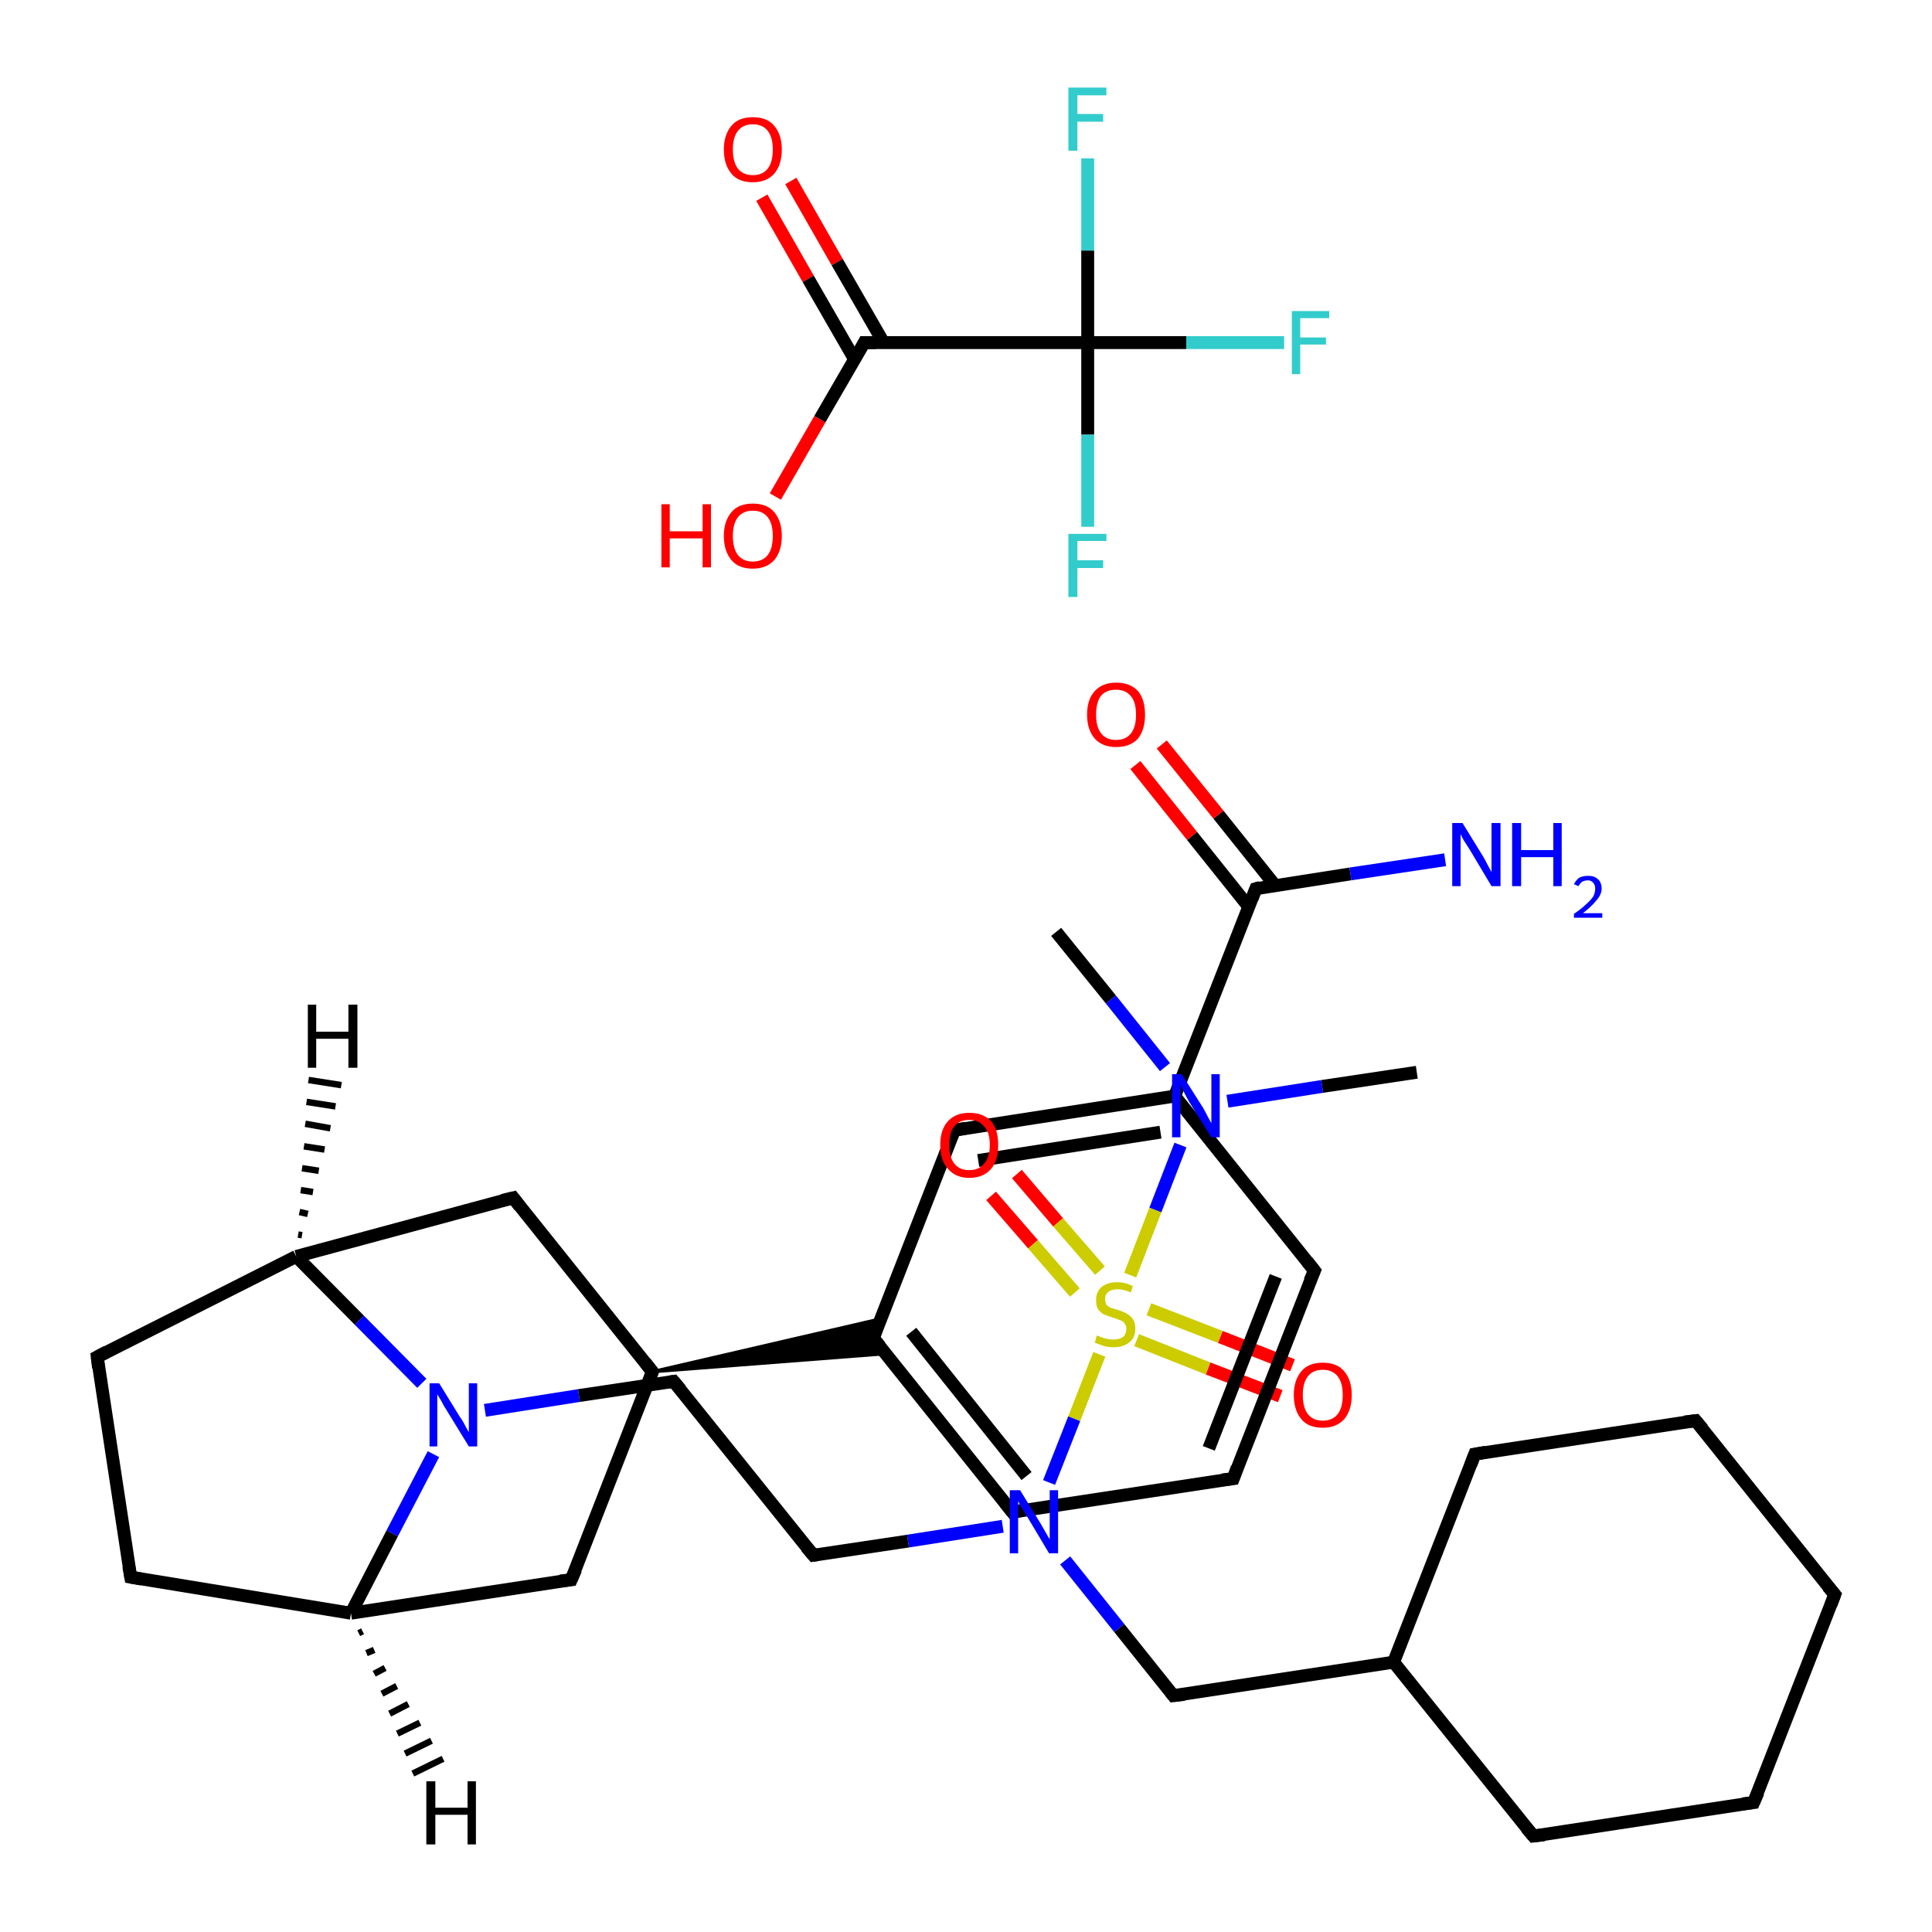 <?xml version='1.0' encoding='iso-8859-1'?>
<svg version='1.1' baseProfile='full'
              xmlns='http://www.w3.org/2000/svg'
                      xmlns:rdkit='http://www.rdkit.org/xml'
                      xmlns:xlink='http://www.w3.org/1999/xlink'
                  xml:space='preserve'
width='300px' height='300px' viewBox='0 0 300 300'>
<!-- END OF HEADER -->
<rect style='opacity:1.0;fill:#FFFFFF;stroke:none' width='300.0' height='300.0' x='0.0' y='0.0'> </rect>
<path class='bond-0 atom-0 atom-1' d='M 164.0,144.7 L 172.5,155.2' style='fill:none;fill-rule:evenodd;stroke:#000000;stroke-width:2.0px;stroke-linecap:butt;stroke-linejoin:miter;stroke-opacity:1' />
<path class='bond-0 atom-0 atom-1' d='M 172.5,155.2 L 180.9,165.7' style='fill:none;fill-rule:evenodd;stroke:#0000FF;stroke-width:2.0px;stroke-linecap:butt;stroke-linejoin:miter;stroke-opacity:1' />
<path class='bond-1 atom-1 atom-2' d='M 190.6,171.0 L 205.3,168.7' style='fill:none;fill-rule:evenodd;stroke:#0000FF;stroke-width:2.0px;stroke-linecap:butt;stroke-linejoin:miter;stroke-opacity:1' />
<path class='bond-1 atom-1 atom-2' d='M 205.3,168.7 L 220.0,166.5' style='fill:none;fill-rule:evenodd;stroke:#000000;stroke-width:2.0px;stroke-linecap:butt;stroke-linejoin:miter;stroke-opacity:1' />
<path class='bond-2 atom-1 atom-3' d='M 183.3,177.8 L 179.4,187.9' style='fill:none;fill-rule:evenodd;stroke:#0000FF;stroke-width:2.0px;stroke-linecap:butt;stroke-linejoin:miter;stroke-opacity:1' />
<path class='bond-2 atom-1 atom-3' d='M 179.4,187.9 L 175.5,198.0' style='fill:none;fill-rule:evenodd;stroke:#CCCC00;stroke-width:2.0px;stroke-linecap:butt;stroke-linejoin:miter;stroke-opacity:1' />
<path class='bond-3 atom-3 atom-4' d='M 170.8,197.3 L 164.3,189.8' style='fill:none;fill-rule:evenodd;stroke:#CCCC00;stroke-width:2.0px;stroke-linecap:butt;stroke-linejoin:miter;stroke-opacity:1' />
<path class='bond-3 atom-3 atom-4' d='M 164.3,189.8 L 157.9,182.3' style='fill:none;fill-rule:evenodd;stroke:#FF0000;stroke-width:2.0px;stroke-linecap:butt;stroke-linejoin:miter;stroke-opacity:1' />
<path class='bond-3 atom-3 atom-4' d='M 166.9,200.7 L 160.4,193.2' style='fill:none;fill-rule:evenodd;stroke:#CCCC00;stroke-width:2.0px;stroke-linecap:butt;stroke-linejoin:miter;stroke-opacity:1' />
<path class='bond-3 atom-3 atom-4' d='M 160.4,193.2 L 153.9,185.7' style='fill:none;fill-rule:evenodd;stroke:#FF0000;stroke-width:2.0px;stroke-linecap:butt;stroke-linejoin:miter;stroke-opacity:1' />
<path class='bond-4 atom-3 atom-5' d='M 176.5,208.1 L 187.6,212.5' style='fill:none;fill-rule:evenodd;stroke:#CCCC00;stroke-width:2.0px;stroke-linecap:butt;stroke-linejoin:miter;stroke-opacity:1' />
<path class='bond-4 atom-3 atom-5' d='M 187.6,212.5 L 198.8,216.8' style='fill:none;fill-rule:evenodd;stroke:#FF0000;stroke-width:2.0px;stroke-linecap:butt;stroke-linejoin:miter;stroke-opacity:1' />
<path class='bond-4 atom-3 atom-5' d='M 178.4,203.3 L 189.5,207.6' style='fill:none;fill-rule:evenodd;stroke:#CCCC00;stroke-width:2.0px;stroke-linecap:butt;stroke-linejoin:miter;stroke-opacity:1' />
<path class='bond-4 atom-3 atom-5' d='M 189.5,207.6 L 200.7,212.0' style='fill:none;fill-rule:evenodd;stroke:#FF0000;stroke-width:2.0px;stroke-linecap:butt;stroke-linejoin:miter;stroke-opacity:1' />
<path class='bond-5 atom-3 atom-6' d='M 170.7,210.3 L 166.8,220.3' style='fill:none;fill-rule:evenodd;stroke:#CCCC00;stroke-width:2.0px;stroke-linecap:butt;stroke-linejoin:miter;stroke-opacity:1' />
<path class='bond-5 atom-3 atom-6' d='M 166.8,220.3 L 162.9,230.2' style='fill:none;fill-rule:evenodd;stroke:#0000FF;stroke-width:2.0px;stroke-linecap:butt;stroke-linejoin:miter;stroke-opacity:1' />
<path class='bond-6 atom-6 atom-7' d='M 155.7,237.0 L 141.0,239.3' style='fill:none;fill-rule:evenodd;stroke:#0000FF;stroke-width:2.0px;stroke-linecap:butt;stroke-linejoin:miter;stroke-opacity:1' />
<path class='bond-6 atom-6 atom-7' d='M 141.0,239.3 L 126.3,241.5' style='fill:none;fill-rule:evenodd;stroke:#000000;stroke-width:2.0px;stroke-linecap:butt;stroke-linejoin:miter;stroke-opacity:1' />
<path class='bond-7 atom-7 atom-8' d='M 126.3,241.5 L 104.6,214.5' style='fill:none;fill-rule:evenodd;stroke:#000000;stroke-width:2.0px;stroke-linecap:butt;stroke-linejoin:miter;stroke-opacity:1' />
<path class='bond-8 atom-8 atom-9' d='M 104.6,214.5 L 89.9,216.7' style='fill:none;fill-rule:evenodd;stroke:#000000;stroke-width:2.0px;stroke-linecap:butt;stroke-linejoin:miter;stroke-opacity:1' />
<path class='bond-8 atom-8 atom-9' d='M 89.9,216.7 L 75.3,219.0' style='fill:none;fill-rule:evenodd;stroke:#0000FF;stroke-width:2.0px;stroke-linecap:butt;stroke-linejoin:miter;stroke-opacity:1' />
<path class='bond-9 atom-9 atom-10' d='M 67.3,225.8 L 60.9,238.1' style='fill:none;fill-rule:evenodd;stroke:#0000FF;stroke-width:2.0px;stroke-linecap:butt;stroke-linejoin:miter;stroke-opacity:1' />
<path class='bond-9 atom-9 atom-10' d='M 60.9,238.1 L 54.5,250.5' style='fill:none;fill-rule:evenodd;stroke:#000000;stroke-width:2.0px;stroke-linecap:butt;stroke-linejoin:miter;stroke-opacity:1' />
<path class='bond-10 atom-10 atom-11' d='M 54.5,250.5 L 20.3,244.9' style='fill:none;fill-rule:evenodd;stroke:#000000;stroke-width:2.0px;stroke-linecap:butt;stroke-linejoin:miter;stroke-opacity:1' />
<path class='bond-11 atom-11 atom-12' d='M 20.3,244.9 L 15.1,210.7' style='fill:none;fill-rule:evenodd;stroke:#000000;stroke-width:2.0px;stroke-linecap:butt;stroke-linejoin:miter;stroke-opacity:1' />
<path class='bond-12 atom-12 atom-13' d='M 15.1,210.7 L 46.0,195.1' style='fill:none;fill-rule:evenodd;stroke:#000000;stroke-width:2.0px;stroke-linecap:butt;stroke-linejoin:miter;stroke-opacity:1' />
<path class='bond-13 atom-13 atom-14' d='M 46.0,195.1 L 79.7,186.0' style='fill:none;fill-rule:evenodd;stroke:#000000;stroke-width:2.0px;stroke-linecap:butt;stroke-linejoin:miter;stroke-opacity:1' />
<path class='bond-14 atom-14 atom-15' d='M 79.7,186.0 L 101.3,213.0' style='fill:none;fill-rule:evenodd;stroke:#000000;stroke-width:2.0px;stroke-linecap:butt;stroke-linejoin:miter;stroke-opacity:1' />
<path class='bond-15 atom-15 atom-16' d='M 101.3,213.0 L 136.7,204.8 L 135.6,207.8 Z' style='fill:#000000;fill-rule:evenodd;fill-opacity:1;stroke:#000000;stroke-width:0.5px;stroke-linecap:butt;stroke-linejoin:miter;stroke-opacity:1;' />
<path class='bond-15 atom-15 atom-16' d='M 101.3,213.0 L 135.6,207.8 L 137.5,210.2 Z' style='fill:#000000;fill-rule:evenodd;fill-opacity:1;stroke:#000000;stroke-width:0.5px;stroke-linecap:butt;stroke-linejoin:miter;stroke-opacity:1;' />
<path class='bond-16 atom-16 atom-17' d='M 135.6,207.8 L 157.2,234.8' style='fill:none;fill-rule:evenodd;stroke:#000000;stroke-width:2.0px;stroke-linecap:butt;stroke-linejoin:miter;stroke-opacity:1' />
<path class='bond-16 atom-16 atom-17' d='M 141.5,206.8 L 159.4,229.2' style='fill:none;fill-rule:evenodd;stroke:#000000;stroke-width:2.0px;stroke-linecap:butt;stroke-linejoin:miter;stroke-opacity:1' />
<path class='bond-17 atom-17 atom-18' d='M 157.2,234.8 L 191.5,229.6' style='fill:none;fill-rule:evenodd;stroke:#000000;stroke-width:2.0px;stroke-linecap:butt;stroke-linejoin:miter;stroke-opacity:1' />
<path class='bond-18 atom-18 atom-19' d='M 191.5,229.6 L 204.1,197.3' style='fill:none;fill-rule:evenodd;stroke:#000000;stroke-width:2.0px;stroke-linecap:butt;stroke-linejoin:miter;stroke-opacity:1' />
<path class='bond-18 atom-18 atom-19' d='M 187.7,224.9 L 198.1,198.2' style='fill:none;fill-rule:evenodd;stroke:#000000;stroke-width:2.0px;stroke-linecap:butt;stroke-linejoin:miter;stroke-opacity:1' />
<path class='bond-19 atom-19 atom-20' d='M 204.1,197.3 L 182.4,170.2' style='fill:none;fill-rule:evenodd;stroke:#000000;stroke-width:2.0px;stroke-linecap:butt;stroke-linejoin:miter;stroke-opacity:1' />
<path class='bond-20 atom-20 atom-21' d='M 182.4,170.2 L 195.0,138.0' style='fill:none;fill-rule:evenodd;stroke:#000000;stroke-width:2.0px;stroke-linecap:butt;stroke-linejoin:miter;stroke-opacity:1' />
<path class='bond-21 atom-21 atom-22' d='M 195.0,138.0 L 209.7,135.7' style='fill:none;fill-rule:evenodd;stroke:#000000;stroke-width:2.0px;stroke-linecap:butt;stroke-linejoin:miter;stroke-opacity:1' />
<path class='bond-21 atom-21 atom-22' d='M 209.7,135.7 L 224.4,133.5' style='fill:none;fill-rule:evenodd;stroke:#0000FF;stroke-width:2.0px;stroke-linecap:butt;stroke-linejoin:miter;stroke-opacity:1' />
<path class='bond-22 atom-21 atom-23' d='M 198.0,137.5 L 189.2,126.5' style='fill:none;fill-rule:evenodd;stroke:#000000;stroke-width:2.0px;stroke-linecap:butt;stroke-linejoin:miter;stroke-opacity:1' />
<path class='bond-22 atom-21 atom-23' d='M 189.2,126.5 L 180.4,115.6' style='fill:none;fill-rule:evenodd;stroke:#FF0000;stroke-width:2.0px;stroke-linecap:butt;stroke-linejoin:miter;stroke-opacity:1' />
<path class='bond-22 atom-21 atom-23' d='M 193.9,140.8 L 185.1,129.8' style='fill:none;fill-rule:evenodd;stroke:#000000;stroke-width:2.0px;stroke-linecap:butt;stroke-linejoin:miter;stroke-opacity:1' />
<path class='bond-22 atom-21 atom-23' d='M 185.1,129.8 L 176.3,118.8' style='fill:none;fill-rule:evenodd;stroke:#FF0000;stroke-width:2.0px;stroke-linecap:butt;stroke-linejoin:miter;stroke-opacity:1' />
<path class='bond-23 atom-20 atom-24' d='M 182.4,170.2 L 148.2,175.5' style='fill:none;fill-rule:evenodd;stroke:#000000;stroke-width:2.0px;stroke-linecap:butt;stroke-linejoin:miter;stroke-opacity:1' />
<path class='bond-23 atom-20 atom-24' d='M 180.2,175.8 L 151.9,180.2' style='fill:none;fill-rule:evenodd;stroke:#000000;stroke-width:2.0px;stroke-linecap:butt;stroke-linejoin:miter;stroke-opacity:1' />
<path class='bond-24 atom-15 atom-25' d='M 101.3,213.0 L 88.7,245.3' style='fill:none;fill-rule:evenodd;stroke:#000000;stroke-width:2.0px;stroke-linecap:butt;stroke-linejoin:miter;stroke-opacity:1' />
<path class='bond-25 atom-6 atom-26' d='M 165.4,242.3 L 173.8,252.8' style='fill:none;fill-rule:evenodd;stroke:#0000FF;stroke-width:2.0px;stroke-linecap:butt;stroke-linejoin:miter;stroke-opacity:1' />
<path class='bond-25 atom-6 atom-26' d='M 173.8,252.8 L 182.2,263.3' style='fill:none;fill-rule:evenodd;stroke:#000000;stroke-width:2.0px;stroke-linecap:butt;stroke-linejoin:miter;stroke-opacity:1' />
<path class='bond-26 atom-26 atom-27' d='M 182.2,263.3 L 216.4,258.1' style='fill:none;fill-rule:evenodd;stroke:#000000;stroke-width:2.0px;stroke-linecap:butt;stroke-linejoin:miter;stroke-opacity:1' />
<path class='bond-27 atom-27 atom-28' d='M 216.4,258.1 L 238.1,285.1' style='fill:none;fill-rule:evenodd;stroke:#000000;stroke-width:2.0px;stroke-linecap:butt;stroke-linejoin:miter;stroke-opacity:1' />
<path class='bond-28 atom-28 atom-29' d='M 238.1,285.1 L 272.3,279.9' style='fill:none;fill-rule:evenodd;stroke:#000000;stroke-width:2.0px;stroke-linecap:butt;stroke-linejoin:miter;stroke-opacity:1' />
<path class='bond-29 atom-29 atom-30' d='M 272.3,279.9 L 284.9,247.6' style='fill:none;fill-rule:evenodd;stroke:#000000;stroke-width:2.0px;stroke-linecap:butt;stroke-linejoin:miter;stroke-opacity:1' />
<path class='bond-30 atom-30 atom-31' d='M 284.9,247.6 L 263.3,220.6' style='fill:none;fill-rule:evenodd;stroke:#000000;stroke-width:2.0px;stroke-linecap:butt;stroke-linejoin:miter;stroke-opacity:1' />
<path class='bond-31 atom-31 atom-32' d='M 263.3,220.6 L 229.0,225.8' style='fill:none;fill-rule:evenodd;stroke:#000000;stroke-width:2.0px;stroke-linecap:butt;stroke-linejoin:miter;stroke-opacity:1' />
<path class='bond-32 atom-33 atom-34' d='M 122.8,28.1 L 130.0,40.7' style='fill:none;fill-rule:evenodd;stroke:#FF0000;stroke-width:2.0px;stroke-linecap:butt;stroke-linejoin:miter;stroke-opacity:1' />
<path class='bond-32 atom-33 atom-34' d='M 130.0,40.7 L 137.2,53.2' style='fill:none;fill-rule:evenodd;stroke:#000000;stroke-width:2.0px;stroke-linecap:butt;stroke-linejoin:miter;stroke-opacity:1' />
<path class='bond-32 atom-33 atom-34' d='M 118.3,30.7 L 125.5,43.3' style='fill:none;fill-rule:evenodd;stroke:#FF0000;stroke-width:2.0px;stroke-linecap:butt;stroke-linejoin:miter;stroke-opacity:1' />
<path class='bond-32 atom-33 atom-34' d='M 125.5,43.3 L 132.7,55.8' style='fill:none;fill-rule:evenodd;stroke:#000000;stroke-width:2.0px;stroke-linecap:butt;stroke-linejoin:miter;stroke-opacity:1' />
<path class='bond-33 atom-34 atom-35' d='M 134.2,53.2 L 127.3,65.1' style='fill:none;fill-rule:evenodd;stroke:#000000;stroke-width:2.0px;stroke-linecap:butt;stroke-linejoin:miter;stroke-opacity:1' />
<path class='bond-33 atom-34 atom-35' d='M 127.3,65.1 L 120.4,77.1' style='fill:none;fill-rule:evenodd;stroke:#FF0000;stroke-width:2.0px;stroke-linecap:butt;stroke-linejoin:miter;stroke-opacity:1' />
<path class='bond-34 atom-34 atom-36' d='M 134.2,53.2 L 168.9,53.2' style='fill:none;fill-rule:evenodd;stroke:#000000;stroke-width:2.0px;stroke-linecap:butt;stroke-linejoin:miter;stroke-opacity:1' />
<path class='bond-35 atom-36 atom-37' d='M 168.9,53.2 L 184.2,53.2' style='fill:none;fill-rule:evenodd;stroke:#000000;stroke-width:2.0px;stroke-linecap:butt;stroke-linejoin:miter;stroke-opacity:1' />
<path class='bond-35 atom-36 atom-37' d='M 184.2,53.2 L 199.4,53.2' style='fill:none;fill-rule:evenodd;stroke:#33CCCC;stroke-width:2.0px;stroke-linecap:butt;stroke-linejoin:miter;stroke-opacity:1' />
<path class='bond-36 atom-36 atom-38' d='M 168.9,53.2 L 168.9,67.5' style='fill:none;fill-rule:evenodd;stroke:#000000;stroke-width:2.0px;stroke-linecap:butt;stroke-linejoin:miter;stroke-opacity:1' />
<path class='bond-36 atom-36 atom-38' d='M 168.9,67.5 L 168.9,81.8' style='fill:none;fill-rule:evenodd;stroke:#33CCCC;stroke-width:2.0px;stroke-linecap:butt;stroke-linejoin:miter;stroke-opacity:1' />
<path class='bond-37 atom-36 atom-39' d='M 168.9,53.2 L 168.9,38.9' style='fill:none;fill-rule:evenodd;stroke:#000000;stroke-width:2.0px;stroke-linecap:butt;stroke-linejoin:miter;stroke-opacity:1' />
<path class='bond-37 atom-36 atom-39' d='M 168.9,38.9 L 168.9,24.6' style='fill:none;fill-rule:evenodd;stroke:#33CCCC;stroke-width:2.0px;stroke-linecap:butt;stroke-linejoin:miter;stroke-opacity:1' />
<path class='bond-38 atom-13 atom-9' d='M 46.0,195.1 L 55.8,205.0' style='fill:none;fill-rule:evenodd;stroke:#000000;stroke-width:2.0px;stroke-linecap:butt;stroke-linejoin:miter;stroke-opacity:1' />
<path class='bond-38 atom-13 atom-9' d='M 55.8,205.0 L 65.5,214.8' style='fill:none;fill-rule:evenodd;stroke:#0000FF;stroke-width:2.0px;stroke-linecap:butt;stroke-linejoin:miter;stroke-opacity:1' />
<path class='bond-39 atom-24 atom-16' d='M 148.2,175.5 L 135.6,207.8' style='fill:none;fill-rule:evenodd;stroke:#000000;stroke-width:2.0px;stroke-linecap:butt;stroke-linejoin:miter;stroke-opacity:1' />
<path class='bond-40 atom-32 atom-27' d='M 229.0,225.8 L 216.4,258.1' style='fill:none;fill-rule:evenodd;stroke:#000000;stroke-width:2.0px;stroke-linecap:butt;stroke-linejoin:miter;stroke-opacity:1' />
<path class='bond-41 atom-25 atom-10' d='M 88.7,245.3 L 54.5,250.5' style='fill:none;fill-rule:evenodd;stroke:#000000;stroke-width:2.0px;stroke-linecap:butt;stroke-linejoin:miter;stroke-opacity:1' />
<path class='bond-42 atom-10 atom-40' d='M 56.3,253.3 L 55.7,253.6' style='fill:none;fill-rule:evenodd;stroke:#000000;stroke-width:1.0px;stroke-linecap:butt;stroke-linejoin:miter;stroke-opacity:1' />
<path class='bond-42 atom-10 atom-40' d='M 58.1,256.2 L 56.9,256.7' style='fill:none;fill-rule:evenodd;stroke:#000000;stroke-width:1.0px;stroke-linecap:butt;stroke-linejoin:miter;stroke-opacity:1' />
<path class='bond-42 atom-10 atom-40' d='M 59.8,259.0 L 58.1,259.9' style='fill:none;fill-rule:evenodd;stroke:#000000;stroke-width:1.0px;stroke-linecap:butt;stroke-linejoin:miter;stroke-opacity:1' />
<path class='bond-42 atom-10 atom-40' d='M 61.6,261.8 L 59.3,263.0' style='fill:none;fill-rule:evenodd;stroke:#000000;stroke-width:1.0px;stroke-linecap:butt;stroke-linejoin:miter;stroke-opacity:1' />
<path class='bond-42 atom-10 atom-40' d='M 63.4,264.6 L 60.5,266.1' style='fill:none;fill-rule:evenodd;stroke:#000000;stroke-width:1.0px;stroke-linecap:butt;stroke-linejoin:miter;stroke-opacity:1' />
<path class='bond-42 atom-10 atom-40' d='M 65.2,267.5 L 61.7,269.2' style='fill:none;fill-rule:evenodd;stroke:#000000;stroke-width:1.0px;stroke-linecap:butt;stroke-linejoin:miter;stroke-opacity:1' />
<path class='bond-42 atom-10 atom-40' d='M 67.0,270.3 L 62.9,272.3' style='fill:none;fill-rule:evenodd;stroke:#000000;stroke-width:1.0px;stroke-linecap:butt;stroke-linejoin:miter;stroke-opacity:1' />
<path class='bond-42 atom-10 atom-40' d='M 68.8,273.1 L 64.1,275.4' style='fill:none;fill-rule:evenodd;stroke:#000000;stroke-width:1.0px;stroke-linecap:butt;stroke-linejoin:miter;stroke-opacity:1' />
<path class='bond-43 atom-13 atom-41' d='M 46.3,191.7 L 46.9,191.8' style='fill:none;fill-rule:evenodd;stroke:#000000;stroke-width:1.0px;stroke-linecap:butt;stroke-linejoin:miter;stroke-opacity:1' />
<path class='bond-43 atom-13 atom-41' d='M 46.5,188.2 L 47.8,188.5' style='fill:none;fill-rule:evenodd;stroke:#000000;stroke-width:1.0px;stroke-linecap:butt;stroke-linejoin:miter;stroke-opacity:1' />
<path class='bond-43 atom-13 atom-41' d='M 46.7,184.8 L 48.6,185.1' style='fill:none;fill-rule:evenodd;stroke:#000000;stroke-width:1.0px;stroke-linecap:butt;stroke-linejoin:miter;stroke-opacity:1' />
<path class='bond-43 atom-13 atom-41' d='M 46.9,181.4 L 49.5,181.8' style='fill:none;fill-rule:evenodd;stroke:#000000;stroke-width:1.0px;stroke-linecap:butt;stroke-linejoin:miter;stroke-opacity:1' />
<path class='bond-43 atom-13 atom-41' d='M 47.2,178.0 L 50.4,178.5' style='fill:none;fill-rule:evenodd;stroke:#000000;stroke-width:1.0px;stroke-linecap:butt;stroke-linejoin:miter;stroke-opacity:1' />
<path class='bond-43 atom-13 atom-41' d='M 47.4,174.5 L 51.3,175.2' style='fill:none;fill-rule:evenodd;stroke:#000000;stroke-width:1.0px;stroke-linecap:butt;stroke-linejoin:miter;stroke-opacity:1' />
<path class='bond-43 atom-13 atom-41' d='M 47.6,171.1 L 52.1,171.8' style='fill:none;fill-rule:evenodd;stroke:#000000;stroke-width:1.0px;stroke-linecap:butt;stroke-linejoin:miter;stroke-opacity:1' />
<path class='bond-43 atom-13 atom-41' d='M 47.9,167.7 L 53.0,168.5' style='fill:none;fill-rule:evenodd;stroke:#000000;stroke-width:1.0px;stroke-linecap:butt;stroke-linejoin:miter;stroke-opacity:1' />
<path d='M 127.0,241.4 L 126.3,241.5 L 125.2,240.2' style='fill:none;stroke:#000000;stroke-width:2.0px;stroke-linecap:butt;stroke-linejoin:miter;stroke-opacity:1;' />
<path d='M 105.7,215.8 L 104.6,214.5 L 103.9,214.6' style='fill:none;stroke:#000000;stroke-width:2.0px;stroke-linecap:butt;stroke-linejoin:miter;stroke-opacity:1;' />
<path d='M 22.0,245.2 L 20.3,244.9 L 20.0,243.2' style='fill:none;stroke:#000000;stroke-width:2.0px;stroke-linecap:butt;stroke-linejoin:miter;stroke-opacity:1;' />
<path d='M 15.3,212.4 L 15.1,210.7 L 16.6,209.9' style='fill:none;stroke:#000000;stroke-width:2.0px;stroke-linecap:butt;stroke-linejoin:miter;stroke-opacity:1;' />
<path d='M 78.0,186.4 L 79.7,186.0 L 80.7,187.3' style='fill:none;stroke:#000000;stroke-width:2.0px;stroke-linecap:butt;stroke-linejoin:miter;stroke-opacity:1;' />
<path d='M 100.2,211.6 L 101.3,213.0 L 100.7,214.6' style='fill:none;stroke:#000000;stroke-width:2.0px;stroke-linecap:butt;stroke-linejoin:miter;stroke-opacity:1;' />
<path d='M 136.7,209.1 L 135.6,207.8 L 136.2,206.1' style='fill:none;stroke:#000000;stroke-width:2.0px;stroke-linecap:butt;stroke-linejoin:miter;stroke-opacity:1;' />
<path d='M 156.1,233.4 L 157.2,234.8 L 158.9,234.5' style='fill:none;stroke:#000000;stroke-width:2.0px;stroke-linecap:butt;stroke-linejoin:miter;stroke-opacity:1;' />
<path d='M 189.8,229.8 L 191.5,229.6 L 192.1,227.9' style='fill:none;stroke:#000000;stroke-width:2.0px;stroke-linecap:butt;stroke-linejoin:miter;stroke-opacity:1;' />
<path d='M 203.4,198.9 L 204.1,197.3 L 203.0,195.9' style='fill:none;stroke:#000000;stroke-width:2.0px;stroke-linecap:butt;stroke-linejoin:miter;stroke-opacity:1;' />
<path d='M 194.4,139.6 L 195.0,138.0 L 195.7,137.8' style='fill:none;stroke:#000000;stroke-width:2.0px;stroke-linecap:butt;stroke-linejoin:miter;stroke-opacity:1;' />
<path d='M 149.9,175.2 L 148.2,175.5 L 147.5,177.1' style='fill:none;stroke:#000000;stroke-width:2.0px;stroke-linecap:butt;stroke-linejoin:miter;stroke-opacity:1;' />
<path d='M 89.4,243.7 L 88.7,245.3 L 87.0,245.5' style='fill:none;stroke:#000000;stroke-width:2.0px;stroke-linecap:butt;stroke-linejoin:miter;stroke-opacity:1;' />
<path d='M 181.8,262.8 L 182.2,263.3 L 183.9,263.1' style='fill:none;stroke:#000000;stroke-width:2.0px;stroke-linecap:butt;stroke-linejoin:miter;stroke-opacity:1;' />
<path d='M 237.0,283.8 L 238.1,285.1 L 239.8,284.9' style='fill:none;stroke:#000000;stroke-width:2.0px;stroke-linecap:butt;stroke-linejoin:miter;stroke-opacity:1;' />
<path d='M 270.6,280.1 L 272.3,279.9 L 273.0,278.3' style='fill:none;stroke:#000000;stroke-width:2.0px;stroke-linecap:butt;stroke-linejoin:miter;stroke-opacity:1;' />
<path d='M 284.3,249.2 L 284.9,247.6 L 283.8,246.3' style='fill:none;stroke:#000000;stroke-width:2.0px;stroke-linecap:butt;stroke-linejoin:miter;stroke-opacity:1;' />
<path d='M 264.4,221.9 L 263.3,220.6 L 261.6,220.8' style='fill:none;stroke:#000000;stroke-width:2.0px;stroke-linecap:butt;stroke-linejoin:miter;stroke-opacity:1;' />
<path d='M 230.7,225.5 L 229.0,225.8 L 228.4,227.4' style='fill:none;stroke:#000000;stroke-width:2.0px;stroke-linecap:butt;stroke-linejoin:miter;stroke-opacity:1;' />
<path d='M 133.9,53.8 L 134.2,53.2 L 136.0,53.2' style='fill:none;stroke:#000000;stroke-width:2.0px;stroke-linecap:butt;stroke-linejoin:miter;stroke-opacity:1;' />
<path class='atom-1' d='M 183.5 166.8
L 186.8 172.0
Q 187.1 172.5, 187.6 173.5
Q 188.1 174.4, 188.1 174.4
L 188.1 166.8
L 189.4 166.8
L 189.4 176.6
L 188.1 176.6
L 184.6 171.0
Q 184.2 170.3, 183.8 169.5
Q 183.4 168.8, 183.3 168.5
L 183.3 176.6
L 182.0 176.6
L 182.0 166.8
L 183.5 166.8
' fill='#0000FF'/>
<path class='atom-3' d='M 170.3 207.4
Q 170.5 207.4, 170.9 207.6
Q 171.4 207.8, 171.9 207.9
Q 172.4 208.0, 172.9 208.0
Q 173.8 208.0, 174.4 207.6
Q 174.9 207.1, 174.9 206.3
Q 174.9 205.8, 174.6 205.5
Q 174.4 205.1, 173.9 205.0
Q 173.5 204.8, 172.8 204.6
Q 172.0 204.3, 171.4 204.1
Q 170.9 203.8, 170.5 203.3
Q 170.2 202.8, 170.2 201.9
Q 170.2 200.6, 171.0 199.9
Q 171.9 199.1, 173.5 199.1
Q 174.7 199.1, 175.9 199.7
L 175.6 200.7
Q 174.5 200.2, 173.6 200.2
Q 172.6 200.2, 172.1 200.6
Q 171.6 201.0, 171.6 201.7
Q 171.6 202.2, 171.8 202.6
Q 172.1 202.9, 172.5 203.1
Q 172.9 203.2, 173.6 203.4
Q 174.5 203.7, 175.0 204.0
Q 175.5 204.3, 175.9 204.8
Q 176.3 205.4, 176.3 206.3
Q 176.3 207.7, 175.4 208.4
Q 174.5 209.2, 172.9 209.2
Q 172.1 209.2, 171.4 209.0
Q 170.8 208.8, 170.0 208.5
L 170.3 207.4
' fill='#CCCC00'/>
<path class='atom-4' d='M 146.0 177.8
Q 146.0 175.4, 147.2 174.1
Q 148.4 172.8, 150.5 172.8
Q 152.7 172.8, 153.9 174.1
Q 155.0 175.4, 155.0 177.8
Q 155.0 180.2, 153.9 181.5
Q 152.7 182.9, 150.5 182.9
Q 148.4 182.9, 147.2 181.5
Q 146.0 180.2, 146.0 177.8
M 150.5 181.7
Q 152.0 181.7, 152.8 180.7
Q 153.7 179.7, 153.7 177.8
Q 153.7 175.8, 152.8 174.9
Q 152.0 173.9, 150.5 173.9
Q 149.0 173.9, 148.2 174.9
Q 147.4 175.8, 147.4 177.8
Q 147.4 179.7, 148.2 180.7
Q 149.0 181.7, 150.5 181.7
' fill='#FF0000'/>
<path class='atom-5' d='M 200.9 216.6
Q 200.9 214.3, 202.1 212.9
Q 203.2 211.6, 205.4 211.6
Q 207.6 211.6, 208.7 212.9
Q 209.9 214.3, 209.9 216.6
Q 209.9 219.0, 208.7 220.4
Q 207.5 221.7, 205.4 221.7
Q 203.2 221.7, 202.1 220.4
Q 200.9 219.0, 200.9 216.6
M 205.4 220.6
Q 206.9 220.6, 207.7 219.6
Q 208.5 218.6, 208.5 216.6
Q 208.5 214.7, 207.7 213.7
Q 206.9 212.7, 205.4 212.7
Q 203.9 212.7, 203.1 213.7
Q 202.3 214.7, 202.3 216.6
Q 202.3 218.6, 203.1 219.6
Q 203.9 220.6, 205.4 220.6
' fill='#FF0000'/>
<path class='atom-6' d='M 158.4 231.4
L 161.6 236.6
Q 161.9 237.1, 162.4 238.0
Q 162.9 238.9, 163.0 239.0
L 163.0 231.4
L 164.3 231.4
L 164.3 241.2
L 162.9 241.2
L 159.5 235.5
Q 159.1 234.8, 158.6 234.1
Q 158.2 233.3, 158.1 233.1
L 158.1 241.2
L 156.8 241.2
L 156.8 231.4
L 158.4 231.4
' fill='#0000FF'/>
<path class='atom-9' d='M 68.2 214.8
L 71.4 220.0
Q 71.8 220.5, 72.3 221.5
Q 72.8 222.4, 72.8 222.4
L 72.8 214.8
L 74.1 214.8
L 74.1 224.6
L 72.8 224.6
L 69.3 218.9
Q 68.9 218.3, 68.5 217.5
Q 68.1 216.8, 67.9 216.5
L 67.9 224.6
L 66.7 224.6
L 66.7 214.8
L 68.2 214.8
' fill='#0000FF'/>
<path class='atom-22' d='M 227.1 127.8
L 230.3 133.0
Q 230.6 133.5, 231.1 134.5
Q 231.6 135.4, 231.6 135.4
L 231.6 127.8
L 233.0 127.8
L 233.0 137.6
L 231.6 137.6
L 228.2 131.9
Q 227.8 131.3, 227.3 130.5
Q 226.9 129.8, 226.8 129.5
L 226.8 137.6
L 225.5 137.6
L 225.5 127.8
L 227.1 127.8
' fill='#0000FF'/>
<path class='atom-22' d='M 234.8 127.8
L 236.2 127.8
L 236.2 132.0
L 241.2 132.0
L 241.2 127.8
L 242.5 127.8
L 242.5 137.6
L 241.2 137.6
L 241.2 133.1
L 236.2 133.1
L 236.2 137.6
L 234.8 137.6
L 234.8 127.8
' fill='#0000FF'/>
<path class='atom-22' d='M 244.4 137.3
Q 244.7 136.7, 245.2 136.3
Q 245.8 136.0, 246.6 136.0
Q 247.6 136.0, 248.1 136.5
Q 248.7 137.0, 248.7 138.0
Q 248.7 138.9, 247.9 139.8
Q 247.2 140.7, 245.8 141.8
L 248.8 141.8
L 248.8 142.5
L 244.4 142.5
L 244.4 141.9
Q 245.6 141.1, 246.3 140.4
Q 247.0 139.8, 247.4 139.2
Q 247.7 138.6, 247.7 138.0
Q 247.7 137.4, 247.4 137.1
Q 247.1 136.7, 246.6 136.7
Q 246.1 136.7, 245.7 136.9
Q 245.4 137.1, 245.1 137.6
L 244.4 137.3
' fill='#0000FF'/>
<path class='atom-23' d='M 168.8 111.0
Q 168.8 108.6, 170.0 107.3
Q 171.2 106.0, 173.3 106.0
Q 175.5 106.0, 176.7 107.3
Q 177.8 108.6, 177.8 111.0
Q 177.8 113.3, 176.7 114.7
Q 175.5 116.0, 173.3 116.0
Q 171.2 116.0, 170.0 114.7
Q 168.8 113.3, 168.8 111.0
M 173.3 114.9
Q 174.8 114.9, 175.6 113.9
Q 176.4 112.9, 176.4 111.0
Q 176.4 109.0, 175.6 108.1
Q 174.8 107.1, 173.3 107.1
Q 171.8 107.1, 171.0 108.0
Q 170.2 109.0, 170.2 111.0
Q 170.2 112.9, 171.0 113.9
Q 171.8 114.9, 173.3 114.9
' fill='#FF0000'/>
<path class='atom-33' d='M 112.4 23.2
Q 112.4 20.9, 113.6 19.5
Q 114.7 18.2, 116.9 18.2
Q 119.1 18.2, 120.2 19.5
Q 121.4 20.9, 121.4 23.2
Q 121.4 25.6, 120.2 27.0
Q 119.0 28.3, 116.9 28.3
Q 114.7 28.3, 113.6 27.0
Q 112.4 25.6, 112.4 23.2
M 116.9 27.2
Q 118.4 27.2, 119.2 26.2
Q 120.0 25.2, 120.0 23.2
Q 120.0 21.3, 119.2 20.3
Q 118.4 19.3, 116.9 19.3
Q 115.4 19.3, 114.6 20.3
Q 113.8 21.3, 113.8 23.2
Q 113.8 25.2, 114.6 26.2
Q 115.4 27.2, 116.9 27.2
' fill='#FF0000'/>
<path class='atom-35' d='M 102.7 78.3
L 104.0 78.3
L 104.0 82.5
L 109.1 82.5
L 109.1 78.3
L 110.4 78.3
L 110.4 88.1
L 109.1 88.1
L 109.1 83.6
L 104.0 83.6
L 104.0 88.1
L 102.7 88.1
L 102.7 78.3
' fill='#FF0000'/>
<path class='atom-35' d='M 112.4 83.2
Q 112.4 80.9, 113.6 79.5
Q 114.7 78.2, 116.9 78.2
Q 119.1 78.2, 120.2 79.5
Q 121.4 80.9, 121.4 83.2
Q 121.4 85.6, 120.2 87.0
Q 119.0 88.3, 116.9 88.3
Q 114.7 88.3, 113.6 87.0
Q 112.4 85.6, 112.4 83.2
M 116.9 87.2
Q 118.4 87.2, 119.2 86.2
Q 120.0 85.2, 120.0 83.2
Q 120.0 81.3, 119.2 80.3
Q 118.4 79.3, 116.9 79.3
Q 115.4 79.3, 114.6 80.3
Q 113.8 81.3, 113.8 83.2
Q 113.8 85.2, 114.6 86.2
Q 115.4 87.2, 116.9 87.2
' fill='#FF0000'/>
<path class='atom-37' d='M 200.6 48.3
L 206.4 48.3
L 206.4 49.4
L 201.9 49.4
L 201.9 52.4
L 205.9 52.4
L 205.9 53.5
L 201.9 53.5
L 201.9 58.1
L 200.6 58.1
L 200.6 48.3
' fill='#33CCCC'/>
<path class='atom-38' d='M 165.9 82.9
L 171.8 82.9
L 171.8 84.0
L 167.3 84.0
L 167.3 87.0
L 171.3 87.0
L 171.3 88.2
L 167.3 88.2
L 167.3 92.7
L 165.9 92.7
L 165.9 82.9
' fill='#33CCCC'/>
<path class='atom-39' d='M 165.9 13.6
L 171.8 13.6
L 171.8 14.8
L 167.3 14.8
L 167.3 17.7
L 171.3 17.7
L 171.3 18.9
L 167.3 18.9
L 167.3 23.4
L 165.9 23.4
L 165.9 13.6
' fill='#33CCCC'/>
<path class='atom-40' d='M 66.2 276.6
L 67.6 276.6
L 67.6 280.7
L 72.6 280.7
L 72.6 276.6
L 73.9 276.6
L 73.9 286.4
L 72.6 286.4
L 72.6 281.8
L 67.6 281.8
L 67.6 286.4
L 66.2 286.4
L 66.2 276.6
' fill='#000000'/>
<path class='atom-41' d='M 47.8 156.0
L 49.1 156.0
L 49.1 160.2
L 54.1 160.2
L 54.1 156.0
L 55.5 156.0
L 55.5 165.8
L 54.1 165.8
L 54.1 161.3
L 49.1 161.3
L 49.1 165.8
L 47.8 165.8
L 47.8 156.0
' fill='#000000'/>
</svg>
